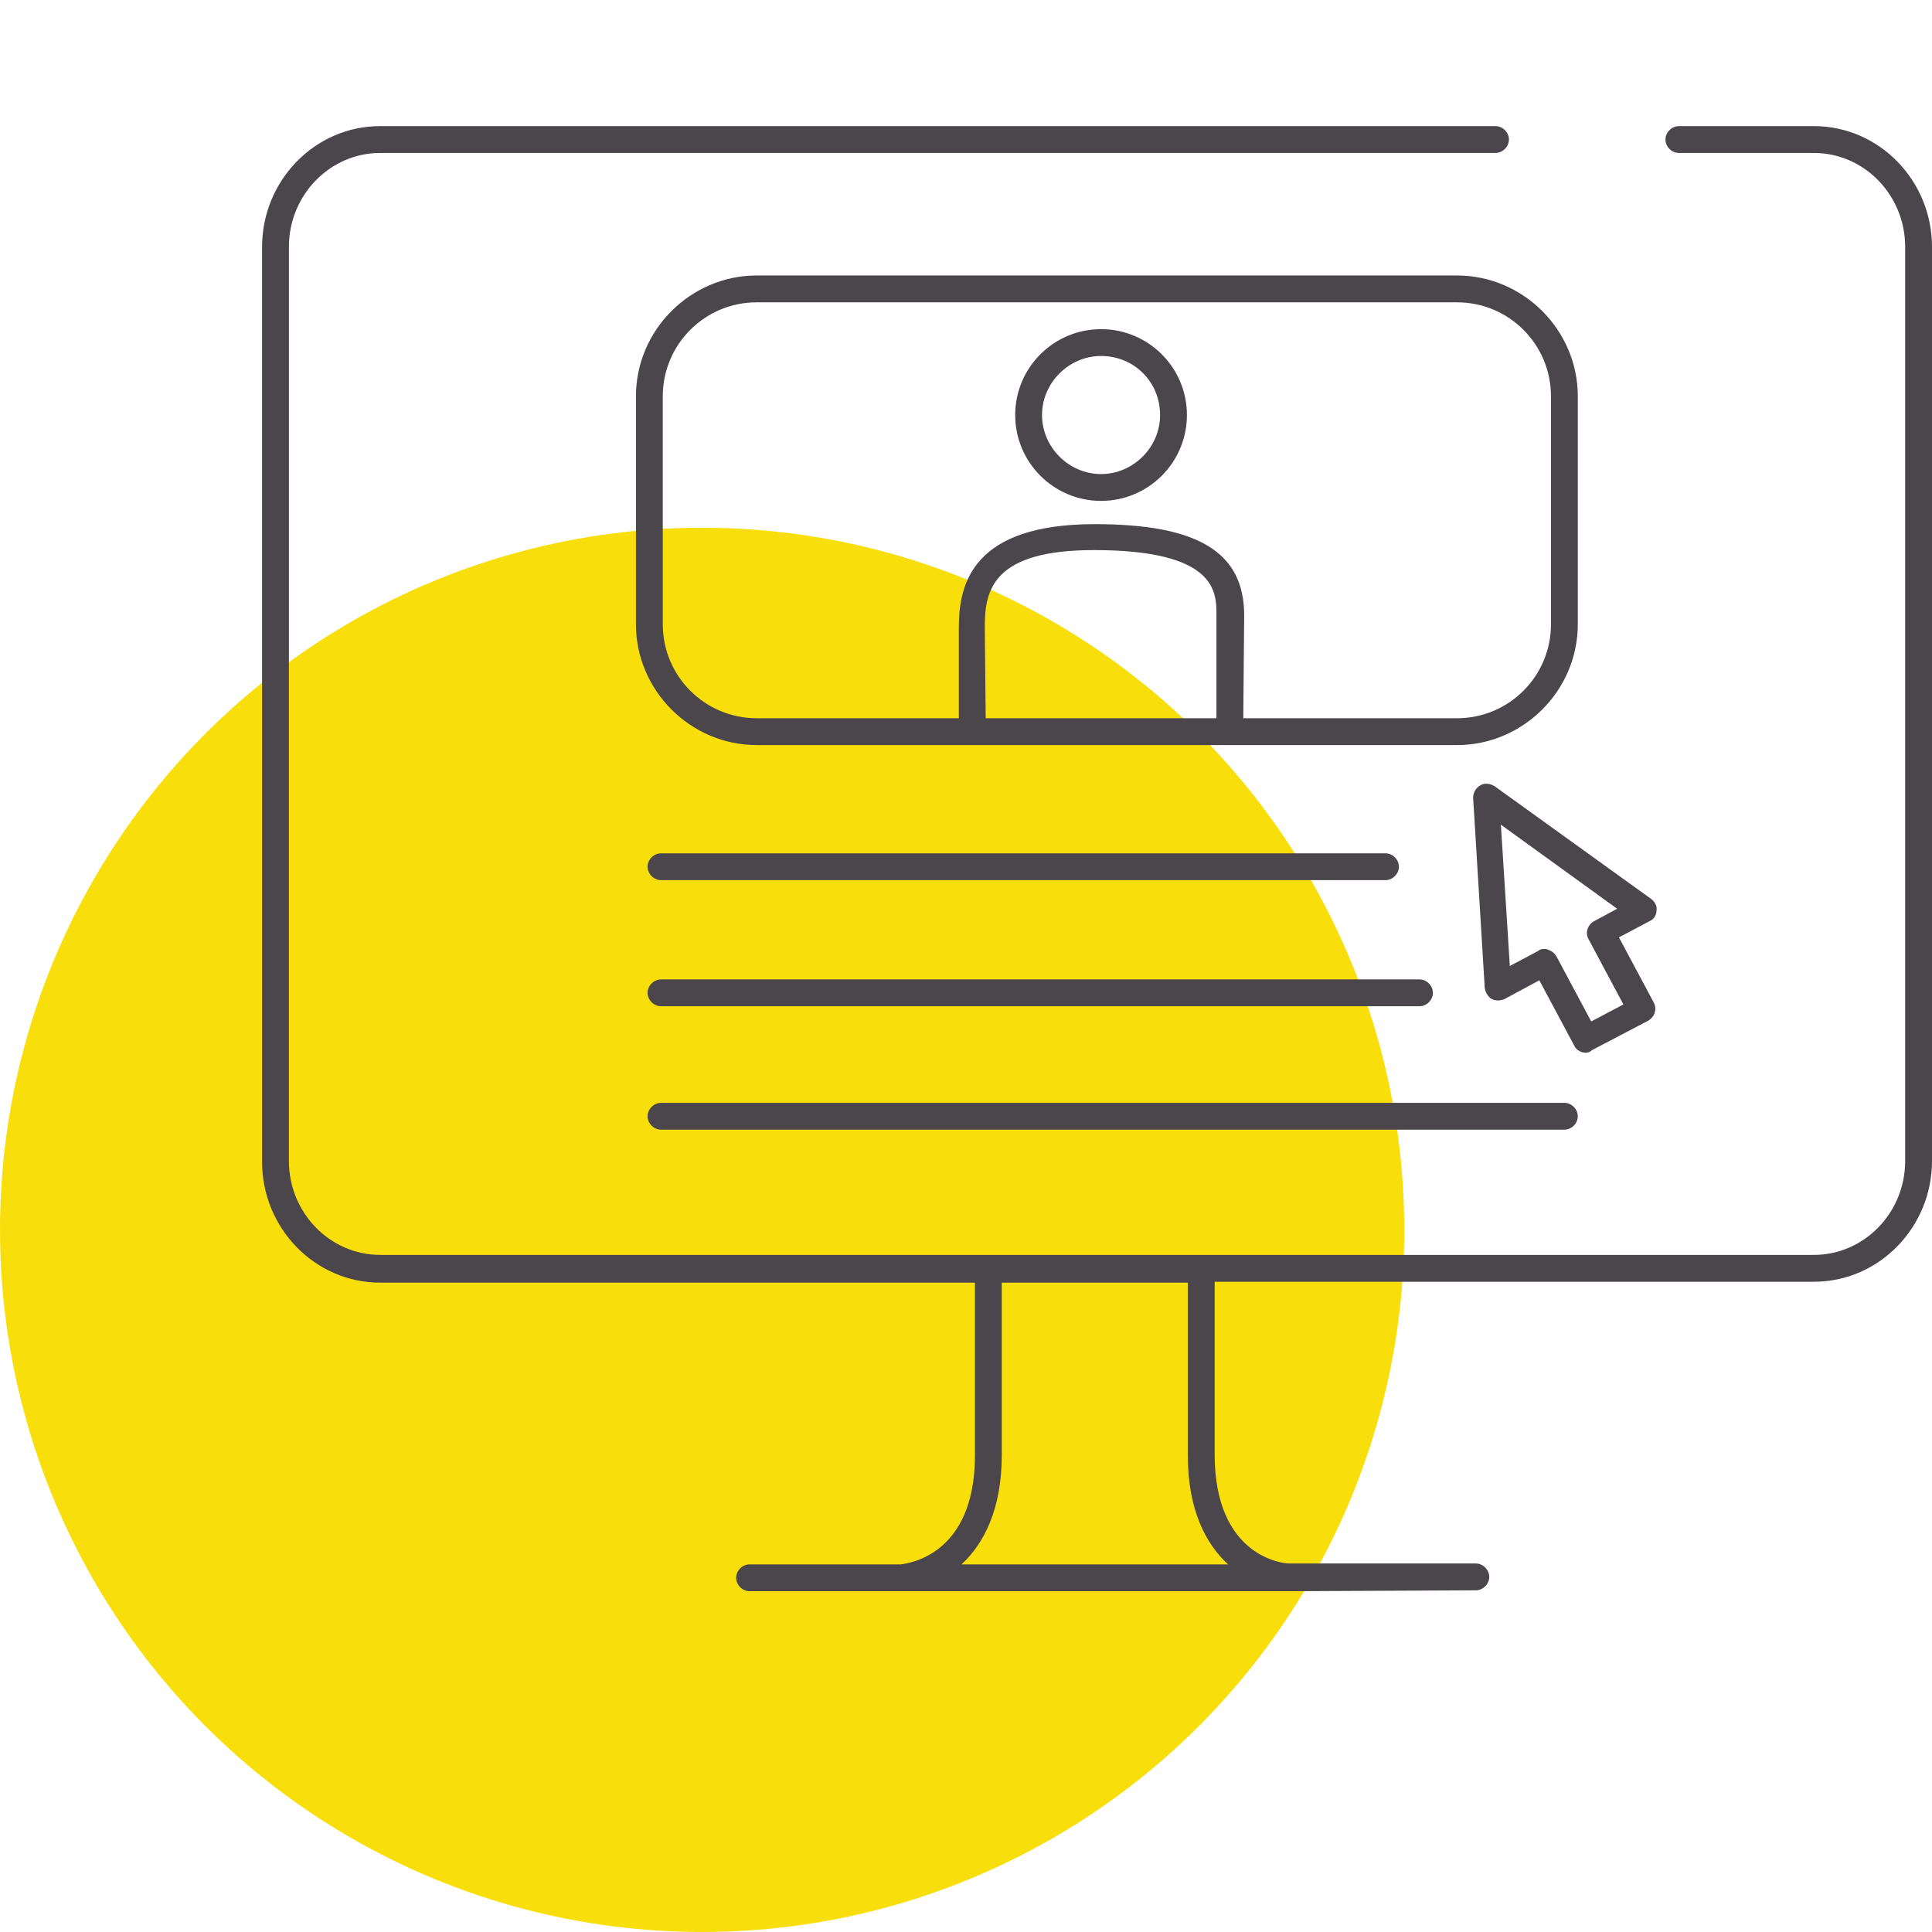 <?xml version="1.0" encoding="utf-8"?>
<!-- Generator: Adobe Illustrator 22.1.0, SVG Export Plug-In . SVG Version: 6.00 Build 0)  -->
<svg version="1.1" id="Layer_1" xmlns="http://www.w3.org/2000/svg" xmlns:xlink="http://www.w3.org/1999/xlink" x="0px" y="0px"
	 viewBox="0 0 216 216" style="enable-background:new 0 0 216 216;" xml:space="preserve">
<style type="text/css">
	.st0{fill:#F8DF0C;}
	.st1{fill:#4B454C;}
</style>
<circle id="icon-bg" class="st0" cx="78.5" cy="137.5" r="78.5"/>
<path id="icon" class="st1" d="M144.1,177.9L144.1,177.9h-43.3l0,0h-17c-0.8,0-1.5-0.7-1.5-1.5s0.7-1.5,1.5-1.5h16.9
	c0.7-0.1,8.3-0.9,8.3-12.2v-19.3H42.5c-7.3,0-13.2-6.1-13.2-13.5V27.6c0-7.4,5.9-13.5,13.2-13.5h124.7c0.8,0,1.5,0.7,1.5,1.5
	c0,0.8-0.7,1.5-1.5,1.5H42.5c-5.6,0-10.2,4.7-10.2,10.5v102.2c0,5.8,4.6,10.5,10.2,10.5h160.3c5.6,0,10.2-4.7,10.2-10.5V27.6
	c0-5.8-4.6-10.5-10.2-10.5h-15.1c-0.8,0-1.5-0.7-1.5-1.5s0.7-1.5,1.5-1.5h15.1c7.3,0,13.2,6.1,13.2,13.5v102.2
	c0,7.4-5.9,13.5-13.2,13.5h-67v19.3c0,11.4,7.6,12.2,8.3,12.2H165c0.8,0,1.5,0.7,1.5,1.5s-0.7,1.5-1.5,1.5L144.1,177.9
	C144.1,177.9,144.1,177.9,144.1,177.9z M107.5,174.9h29.8c-2.5-2.3-4.5-6.1-4.5-12.2v-19.3H112v19.3
	C112,168.7,110,172.6,107.5,174.9z M174.9,126.3h-101c-0.8,0-1.5-0.7-1.5-1.5s0.7-1.5,1.5-1.5h101c0.8,0,1.5,0.7,1.5,1.5
	S175.7,126.3,174.9,126.3z M177.3,117.7c-0.5,0-1.1-0.3-1.3-0.8l-3.9-7.3l-3.9,2.1c-0.5,0.2-1,0.2-1.4,0s-0.7-0.7-0.8-1.2l-1.3-21.3
	c0-0.6,0.3-1.1,0.8-1.4s1.1-0.2,1.6,0.1l17.5,12.6c0.4,0.3,0.7,0.8,0.6,1.3c0,0.5-0.3,1-0.8,1.2l-3.4,1.8l3.9,7.3
	c0.2,0.4,0.2,0.8,0.1,1.1c-0.1,0.4-0.4,0.7-0.7,0.9l-6.3,3.3C177.8,117.6,177.5,117.7,177.3,117.7z M172.7,106.1
	c0.1,0,0.3,0,0.4,0.1c0.4,0.1,0.7,0.4,0.9,0.7l3.9,7.3l3.6-1.9l-3.9-7.3c-0.4-0.7-0.1-1.6,0.6-2l2.6-1.4l-13-9.4l1,15.8l3.2-1.7
	C172.2,106.1,172.4,106.1,172.7,106.1z M158.7,112.5H73.9c-0.8,0-1.5-0.7-1.5-1.5s0.7-1.5,1.5-1.5h84.8c0.8,0,1.5,0.7,1.5,1.5
	S159.5,112.5,158.7,112.5z M154.9,98.4h-81c-0.8,0-1.5-0.7-1.5-1.5s0.7-1.5,1.5-1.5h81c0.8,0,1.5,0.7,1.5,1.5S155.7,98.4,154.9,98.4
	z M162.9,83.3H84.6c-7.4,0-13.5-6.1-13.5-13.5V44.3c0-7.4,6.1-13.5,13.5-13.5h78.3c7.4,0,13.5,6.1,13.5,13.5v25.5
	C176.4,77.2,170.3,83.3,162.9,83.3z M139,80.3h23.9c5.8,0,10.5-4.7,10.5-10.5V44.3c0-5.8-4.7-10.5-10.5-10.5H84.6
	c-5.8,0-10.5,4.7-10.5,10.5v25.5c0,5.8,4.7,10.5,10.5,10.5h22.6V70.1c0-4.9,1.6-11.5,15.2-11.5c11.5,0,16.7,3.1,16.7,10.2L139,80.3
	L139,80.3z M110.2,80.3H136V68.7c0-2.5,0-7.2-13.7-7.2c-11.2,0-12.2,4.4-12.2,8.5L110.2,80.3L110.2,80.3z M123.1,56
	c-5.3,0-9.6-4.3-9.6-9.6s4.3-9.6,9.6-9.6s9.6,4.3,9.6,9.6S128.4,56,123.1,56z M123.1,39.8c-3.6,0-6.6,3-6.6,6.6s3,6.6,6.6,6.6
	s6.6-3,6.6-6.6C129.7,42.7,126.8,39.8,123.1,39.8z"/>
</svg>
